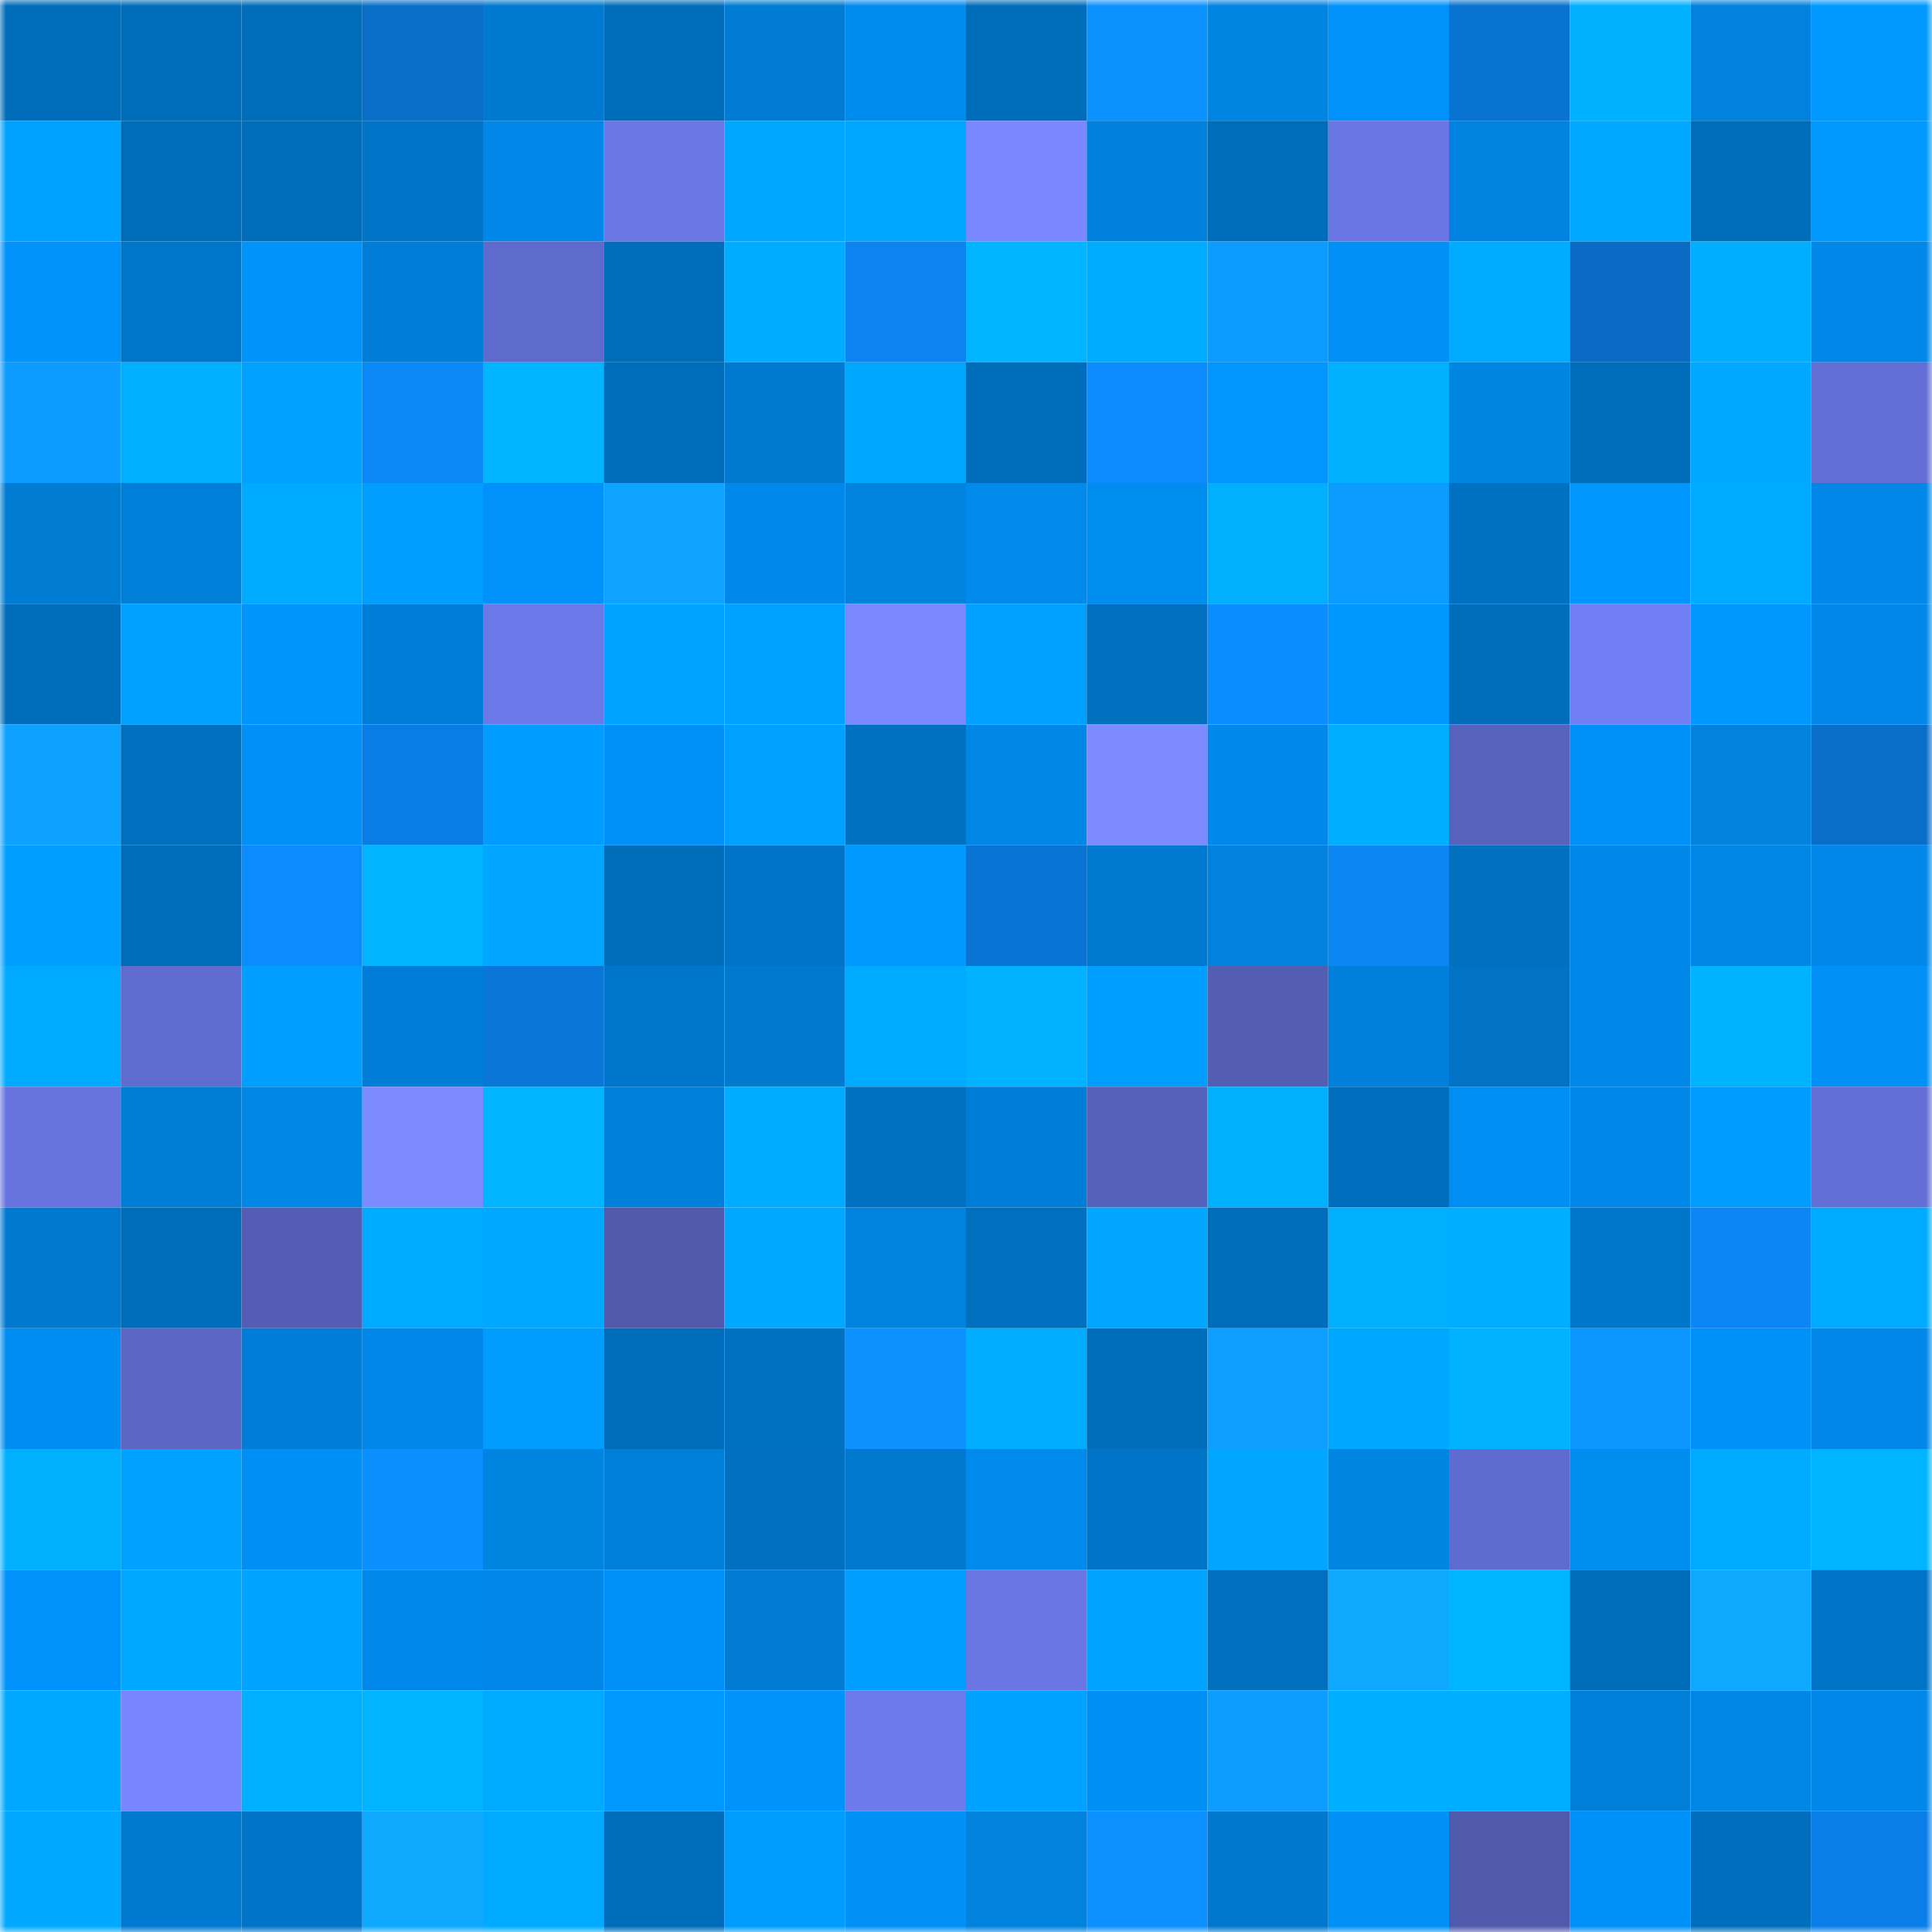 <svg viewBox="0 0 160 160" fill="none" role="img" xmlns="http://www.w3.org/2000/svg" width="240" height="240" name="ens%2Cthenamikaze.eth"><mask id="724318038" mask-type="alpha" maskUnits="userSpaceOnUse" x="0" y="0" width="160" height="160"><rect width="160" height="160" fill="#FFFFFF"></rect></mask><g mask="url(#724318038)"><rect x="0" y="0" width="10" height="10" fill="#006dba"></rect><rect x="10" y="0" width="10" height="10" fill="#006dba"></rect><rect x="20" y="0" width="10" height="10" fill="#006dba"></rect><rect x="30" y="0" width="10" height="10" fill="#096ec8"></rect><rect x="40" y="0" width="10" height="10" fill="#007ad0"></rect><rect x="50" y="0" width="10" height="10" fill="#006dba"></rect><rect x="60" y="0" width="10" height="10" fill="#007bd3"></rect><rect x="70" y="0" width="10" height="10" fill="#008bef"></rect><rect x="80" y="0" width="10" height="10" fill="#006dba"></rect><rect x="90" y="0" width="10" height="10" fill="#0c92ff"></rect><rect x="100" y="0" width="10" height="10" fill="#0085e3"></rect><rect x="110" y="0" width="10" height="10" fill="#0092fa"></rect><rect x="120" y="0" width="10" height="10" fill="#0973d1"></rect><rect x="130" y="0" width="10" height="10" fill="#00b1ff"></rect><rect x="140" y="0" width="10" height="10" fill="#0082de"></rect><rect x="150" y="0" width="10" height="10" fill="#0099ff"></rect><rect x="0" y="10" width="10" height="10" fill="#00a2ff"></rect><rect x="10" y="10" width="10" height="10" fill="#006dba"></rect><rect x="20" y="10" width="10" height="10" fill="#006dba"></rect><rect x="30" y="10" width="10" height="10" fill="#0075c8"></rect><rect x="40" y="10" width="10" height="10" fill="#0087e7"></rect><rect x="50" y="10" width="10" height="10" fill="#6a77e5"></rect><rect x="60" y="10" width="10" height="10" fill="#00a7ff"></rect><rect x="70" y="10" width="10" height="10" fill="#00a7ff"></rect><rect x="80" y="10" width="10" height="10" fill="#7988ff"></rect><rect x="90" y="10" width="10" height="10" fill="#0081dd"></rect><rect x="100" y="10" width="10" height="10" fill="#006dba"></rect><rect x="110" y="10" width="10" height="10" fill="#6976e3"></rect><rect x="120" y="10" width="10" height="10" fill="#0083e0"></rect><rect x="130" y="10" width="10" height="10" fill="#00a8ff"></rect><rect x="140" y="10" width="10" height="10" fill="#006dba"></rect><rect x="150" y="10" width="10" height="10" fill="#0099ff"></rect><rect x="0" y="20" width="10" height="10" fill="#0093fb"></rect><rect x="10" y="20" width="10" height="10" fill="#0076ca"></rect><rect x="20" y="20" width="10" height="10" fill="#0093fc"></rect><rect x="30" y="20" width="10" height="10" fill="#007ed7"></rect><rect x="40" y="20" width="10" height="10" fill="#5f6acd"></rect><rect x="50" y="20" width="10" height="10" fill="#006dba"></rect><rect x="60" y="20" width="10" height="10" fill="#00acff"></rect><rect x="70" y="20" width="10" height="10" fill="#0b84ef"></rect><rect x="80" y="20" width="10" height="10" fill="#00b4ff"></rect><rect x="90" y="20" width="10" height="10" fill="#00acff"></rect><rect x="100" y="20" width="10" height="10" fill="#0c9bff"></rect><rect x="110" y="20" width="10" height="10" fill="#0090f6"></rect><rect x="120" y="20" width="10" height="10" fill="#00acff"></rect><rect x="130" y="20" width="10" height="10" fill="#096bc3"></rect><rect x="140" y="20" width="10" height="10" fill="#00aeff"></rect><rect x="150" y="20" width="10" height="10" fill="#0087e7"></rect><rect x="0" y="30" width="10" height="10" fill="#0c9bff"></rect><rect x="10" y="30" width="10" height="10" fill="#00afff"></rect><rect x="20" y="30" width="10" height="10" fill="#00a1ff"></rect><rect x="30" y="30" width="10" height="10" fill="#0b88f7"></rect><rect x="40" y="30" width="10" height="10" fill="#00b4ff"></rect><rect x="50" y="30" width="10" height="10" fill="#006dba"></rect><rect x="60" y="30" width="10" height="10" fill="#007ad1"></rect><rect x="70" y="30" width="10" height="10" fill="#00a7ff"></rect><rect x="80" y="30" width="10" height="10" fill="#006dba"></rect><rect x="90" y="30" width="10" height="10" fill="#0b8bfd"></rect><rect x="100" y="30" width="10" height="10" fill="#0095ff"></rect><rect x="110" y="30" width="10" height="10" fill="#00b0ff"></rect><rect x="120" y="30" width="10" height="10" fill="#0085e3"></rect><rect x="130" y="30" width="10" height="10" fill="#006dba"></rect><rect x="140" y="30" width="10" height="10" fill="#00a9ff"></rect><rect x="150" y="30" width="10" height="10" fill="#636fd5"></rect><rect x="0" y="40" width="10" height="10" fill="#007cd3"></rect><rect x="10" y="40" width="10" height="10" fill="#007fd9"></rect><rect x="20" y="40" width="10" height="10" fill="#00abff"></rect><rect x="30" y="40" width="10" height="10" fill="#009eff"></rect><rect x="40" y="40" width="10" height="10" fill="#0092fa"></rect><rect x="50" y="40" width="10" height="10" fill="#0da3ff"></rect><rect x="60" y="40" width="10" height="10" fill="#0089eb"></rect><rect x="70" y="40" width="10" height="10" fill="#0082df"></rect><rect x="80" y="40" width="10" height="10" fill="#008aec"></rect><rect x="90" y="40" width="10" height="10" fill="#008df0"></rect><rect x="100" y="40" width="10" height="10" fill="#00b0ff"></rect><rect x="110" y="40" width="10" height="10" fill="#0c9bff"></rect><rect x="120" y="40" width="10" height="10" fill="#0070c0"></rect><rect x="130" y="40" width="10" height="10" fill="#0096ff"></rect><rect x="140" y="40" width="10" height="10" fill="#00abff"></rect><rect x="150" y="40" width="10" height="10" fill="#0087e7"></rect><rect x="0" y="50" width="10" height="10" fill="#006dba"></rect><rect x="10" y="50" width="10" height="10" fill="#00a1ff"></rect><rect x="20" y="50" width="10" height="10" fill="#0094fd"></rect><rect x="30" y="50" width="10" height="10" fill="#007ed7"></rect><rect x="40" y="50" width="10" height="10" fill="#6b79e8"></rect><rect x="50" y="50" width="10" height="10" fill="#00a3ff"></rect><rect x="60" y="50" width="10" height="10" fill="#00a2ff"></rect><rect x="70" y="50" width="10" height="10" fill="#7a89ff"></rect><rect x="80" y="50" width="10" height="10" fill="#00a0ff"></rect><rect x="90" y="50" width="10" height="10" fill="#006fbe"></rect><rect x="100" y="50" width="10" height="10" fill="#0b8dff"></rect><rect x="110" y="50" width="10" height="10" fill="#0097ff"></rect><rect x="120" y="50" width="10" height="10" fill="#006dba"></rect><rect x="130" y="50" width="10" height="10" fill="#717ff4"></rect><rect x="140" y="50" width="10" height="10" fill="#0097ff"></rect><rect x="150" y="50" width="10" height="10" fill="#0087e7"></rect><rect x="0" y="60" width="10" height="10" fill="#0da2ff"></rect><rect x="10" y="60" width="10" height="10" fill="#006fbe"></rect><rect x="20" y="60" width="10" height="10" fill="#0090f7"></rect><rect x="30" y="60" width="10" height="10" fill="#0a7de4"></rect><rect x="40" y="60" width="10" height="10" fill="#009cff"></rect><rect x="50" y="60" width="10" height="10" fill="#0091f8"></rect><rect x="60" y="60" width="10" height="10" fill="#00a0ff"></rect><rect x="70" y="60" width="10" height="10" fill="#0070c0"></rect><rect x="80" y="60" width="10" height="10" fill="#0086e5"></rect><rect x="90" y="60" width="10" height="10" fill="#7b8aff"></rect><rect x="100" y="60" width="10" height="10" fill="#0089eb"></rect><rect x="110" y="60" width="10" height="10" fill="#00aeff"></rect><rect x="120" y="60" width="10" height="10" fill="#5762bc"></rect><rect x="130" y="60" width="10" height="10" fill="#0091f8"></rect><rect x="140" y="60" width="10" height="10" fill="#0082dd"></rect><rect x="150" y="60" width="10" height="10" fill="#096ec8"></rect><rect x="0" y="70" width="10" height="10" fill="#009fff"></rect><rect x="10" y="70" width="10" height="10" fill="#006dba"></rect><rect x="20" y="70" width="10" height="10" fill="#0b8bfd"></rect><rect x="30" y="70" width="10" height="10" fill="#00b4ff"></rect><rect x="40" y="70" width="10" height="10" fill="#00a6ff"></rect><rect x="50" y="70" width="10" height="10" fill="#006dba"></rect><rect x="60" y="70" width="10" height="10" fill="#0074c6"></rect><rect x="70" y="70" width="10" height="10" fill="#0099ff"></rect><rect x="80" y="70" width="10" height="10" fill="#0974d3"></rect><rect x="90" y="70" width="10" height="10" fill="#007ad1"></rect><rect x="100" y="70" width="10" height="10" fill="#0082de"></rect><rect x="110" y="70" width="10" height="10" fill="#0b86f3"></rect><rect x="120" y="70" width="10" height="10" fill="#0070bf"></rect><rect x="130" y="70" width="10" height="10" fill="#0088e9"></rect><rect x="140" y="70" width="10" height="10" fill="#0086e5"></rect><rect x="150" y="70" width="10" height="10" fill="#0087e7"></rect><rect x="0" y="80" width="10" height="10" fill="#00aaff"></rect><rect x="10" y="80" width="10" height="10" fill="#606cd0"></rect><rect x="20" y="80" width="10" height="10" fill="#009fff"></rect><rect x="30" y="80" width="10" height="10" fill="#007ed7"></rect><rect x="40" y="80" width="10" height="10" fill="#0a76d7"></rect><rect x="50" y="80" width="10" height="10" fill="#0076ca"></rect><rect x="60" y="80" width="10" height="10" fill="#0079cf"></rect><rect x="70" y="80" width="10" height="10" fill="#00abff"></rect><rect x="80" y="80" width="10" height="10" fill="#00b2ff"></rect><rect x="90" y="80" width="10" height="10" fill="#009fff"></rect><rect x="100" y="80" width="10" height="10" fill="#535db2"></rect><rect x="110" y="80" width="10" height="10" fill="#0080db"></rect><rect x="120" y="80" width="10" height="10" fill="#0073c4"></rect><rect x="130" y="80" width="10" height="10" fill="#0088e9"></rect><rect x="140" y="80" width="10" height="10" fill="#00b3ff"></rect><rect x="150" y="80" width="10" height="10" fill="#0090f6"></rect><rect x="0" y="90" width="10" height="10" fill="#6774df"></rect><rect x="10" y="90" width="10" height="10" fill="#007dd5"></rect><rect x="20" y="90" width="10" height="10" fill="#0087e6"></rect><rect x="30" y="90" width="10" height="10" fill="#7c8bff"></rect><rect x="40" y="90" width="10" height="10" fill="#00b4ff"></rect><rect x="50" y="90" width="10" height="10" fill="#007fd9"></rect><rect x="60" y="90" width="10" height="10" fill="#00acff"></rect><rect x="70" y="90" width="10" height="10" fill="#0070c0"></rect><rect x="80" y="90" width="10" height="10" fill="#007dd6"></rect><rect x="90" y="90" width="10" height="10" fill="#5661ba"></rect><rect x="100" y="90" width="10" height="10" fill="#00b1ff"></rect><rect x="110" y="90" width="10" height="10" fill="#006ebc"></rect><rect x="120" y="90" width="10" height="10" fill="#008ef2"></rect><rect x="130" y="90" width="10" height="10" fill="#0088e9"></rect><rect x="140" y="90" width="10" height="10" fill="#009bff"></rect><rect x="150" y="90" width="10" height="10" fill="#636fd5"></rect><rect x="0" y="100" width="10" height="10" fill="#0079cf"></rect><rect x="10" y="100" width="10" height="10" fill="#006dba"></rect><rect x="20" y="100" width="10" height="10" fill="#535db4"></rect><rect x="30" y="100" width="10" height="10" fill="#00abff"></rect><rect x="40" y="100" width="10" height="10" fill="#00a8ff"></rect><rect x="50" y="100" width="10" height="10" fill="#5059ac"></rect><rect x="60" y="100" width="10" height="10" fill="#00a8ff"></rect><rect x="70" y="100" width="10" height="10" fill="#0082df"></rect><rect x="80" y="100" width="10" height="10" fill="#006fbd"></rect><rect x="90" y="100" width="10" height="10" fill="#00a6ff"></rect><rect x="100" y="100" width="10" height="10" fill="#006dba"></rect><rect x="110" y="100" width="10" height="10" fill="#00b0ff"></rect><rect x="120" y="100" width="10" height="10" fill="#00aeff"></rect><rect x="130" y="100" width="10" height="10" fill="#0076ca"></rect><rect x="140" y="100" width="10" height="10" fill="#0b86f4"></rect><rect x="150" y="100" width="10" height="10" fill="#00abff"></rect><rect x="0" y="110" width="10" height="10" fill="#008df1"></rect><rect x="10" y="110" width="10" height="10" fill="#5b66c5"></rect><rect x="20" y="110" width="10" height="10" fill="#007ed7"></rect><rect x="30" y="110" width="10" height="10" fill="#0087e7"></rect><rect x="40" y="110" width="10" height="10" fill="#009dff"></rect><rect x="50" y="110" width="10" height="10" fill="#006dba"></rect><rect x="60" y="110" width="10" height="10" fill="#0070c0"></rect><rect x="70" y="110" width="10" height="10" fill="#0c91ff"></rect><rect x="80" y="110" width="10" height="10" fill="#00adff"></rect><rect x="90" y="110" width="10" height="10" fill="#006dba"></rect><rect x="100" y="110" width="10" height="10" fill="#0d9eff"></rect><rect x="110" y="110" width="10" height="10" fill="#00a7ff"></rect><rect x="120" y="110" width="10" height="10" fill="#00b2ff"></rect><rect x="130" y="110" width="10" height="10" fill="#0c96ff"></rect><rect x="140" y="110" width="10" height="10" fill="#0091f8"></rect><rect x="150" y="110" width="10" height="10" fill="#0087e7"></rect><rect x="0" y="120" width="10" height="10" fill="#00b0ff"></rect><rect x="10" y="120" width="10" height="10" fill="#00a1ff"></rect><rect x="20" y="120" width="10" height="10" fill="#008ff5"></rect><rect x="30" y="120" width="10" height="10" fill="#0b8fff"></rect><rect x="40" y="120" width="10" height="10" fill="#0084e2"></rect><rect x="50" y="120" width="10" height="10" fill="#007fd9"></rect><rect x="60" y="120" width="10" height="10" fill="#0070bf"></rect><rect x="70" y="120" width="10" height="10" fill="#0079cf"></rect><rect x="80" y="120" width="10" height="10" fill="#008aec"></rect><rect x="90" y="120" width="10" height="10" fill="#0074c6"></rect><rect x="100" y="120" width="10" height="10" fill="#00a6ff"></rect><rect x="110" y="120" width="10" height="10" fill="#0085e3"></rect><rect x="120" y="120" width="10" height="10" fill="#5f6bce"></rect><rect x="130" y="120" width="10" height="10" fill="#008df0"></rect><rect x="140" y="120" width="10" height="10" fill="#00aaff"></rect><rect x="150" y="120" width="10" height="10" fill="#00b4ff"></rect><rect x="0" y="130" width="10" height="10" fill="#0093fb"></rect><rect x="10" y="130" width="10" height="10" fill="#00a8ff"></rect><rect x="20" y="130" width="10" height="10" fill="#00a3ff"></rect><rect x="30" y="130" width="10" height="10" fill="#0089eb"></rect><rect x="40" y="130" width="10" height="10" fill="#0087e7"></rect><rect x="50" y="130" width="10" height="10" fill="#0091f8"></rect><rect x="60" y="130" width="10" height="10" fill="#007cd5"></rect><rect x="70" y="130" width="10" height="10" fill="#009eff"></rect><rect x="80" y="130" width="10" height="10" fill="#6976e4"></rect><rect x="90" y="130" width="10" height="10" fill="#00a3ff"></rect><rect x="100" y="130" width="10" height="10" fill="#0070bf"></rect><rect x="110" y="130" width="10" height="10" fill="#0ea8ff"></rect><rect x="120" y="130" width="10" height="10" fill="#00b5ff"></rect><rect x="130" y="130" width="10" height="10" fill="#006dba"></rect><rect x="140" y="130" width="10" height="10" fill="#0ea8ff"></rect><rect x="150" y="130" width="10" height="10" fill="#0075c8"></rect><rect x="0" y="140" width="10" height="10" fill="#00a9ff"></rect><rect x="10" y="140" width="10" height="10" fill="#7786ff"></rect><rect x="20" y="140" width="10" height="10" fill="#00afff"></rect><rect x="30" y="140" width="10" height="10" fill="#00b4ff"></rect><rect x="40" y="140" width="10" height="10" fill="#00abff"></rect><rect x="50" y="140" width="10" height="10" fill="#009aff"></rect><rect x="60" y="140" width="10" height="10" fill="#0093fb"></rect><rect x="70" y="140" width="10" height="10" fill="#6d7aeb"></rect><rect x="80" y="140" width="10" height="10" fill="#00a2ff"></rect><rect x="90" y="140" width="10" height="10" fill="#008ff4"></rect><rect x="100" y="140" width="10" height="10" fill="#0d9dff"></rect><rect x="110" y="140" width="10" height="10" fill="#00aeff"></rect><rect x="120" y="140" width="10" height="10" fill="#00aeff"></rect><rect x="130" y="140" width="10" height="10" fill="#007fd9"></rect><rect x="140" y="140" width="10" height="10" fill="#0086e5"></rect><rect x="150" y="140" width="10" height="10" fill="#0087e7"></rect><rect x="0" y="150" width="10" height="10" fill="#00a9ff"></rect><rect x="10" y="150" width="10" height="10" fill="#007ad1"></rect><rect x="20" y="150" width="10" height="10" fill="#0074c7"></rect><rect x="30" y="150" width="10" height="10" fill="#0ea8ff"></rect><rect x="40" y="150" width="10" height="10" fill="#00abff"></rect><rect x="50" y="150" width="10" height="10" fill="#006dba"></rect><rect x="60" y="150" width="10" height="10" fill="#009dff"></rect><rect x="70" y="150" width="10" height="10" fill="#0090f6"></rect><rect x="80" y="150" width="10" height="10" fill="#0082dd"></rect><rect x="90" y="150" width="10" height="10" fill="#0c90ff"></rect><rect x="100" y="150" width="10" height="10" fill="#0078cd"></rect><rect x="110" y="150" width="10" height="10" fill="#0090f6"></rect><rect x="120" y="150" width="10" height="10" fill="#505aad"></rect><rect x="130" y="150" width="10" height="10" fill="#0091f8"></rect><rect x="140" y="150" width="10" height="10" fill="#006ebc"></rect><rect x="150" y="150" width="10" height="10" fill="#0a7fe8"></rect></g></svg>